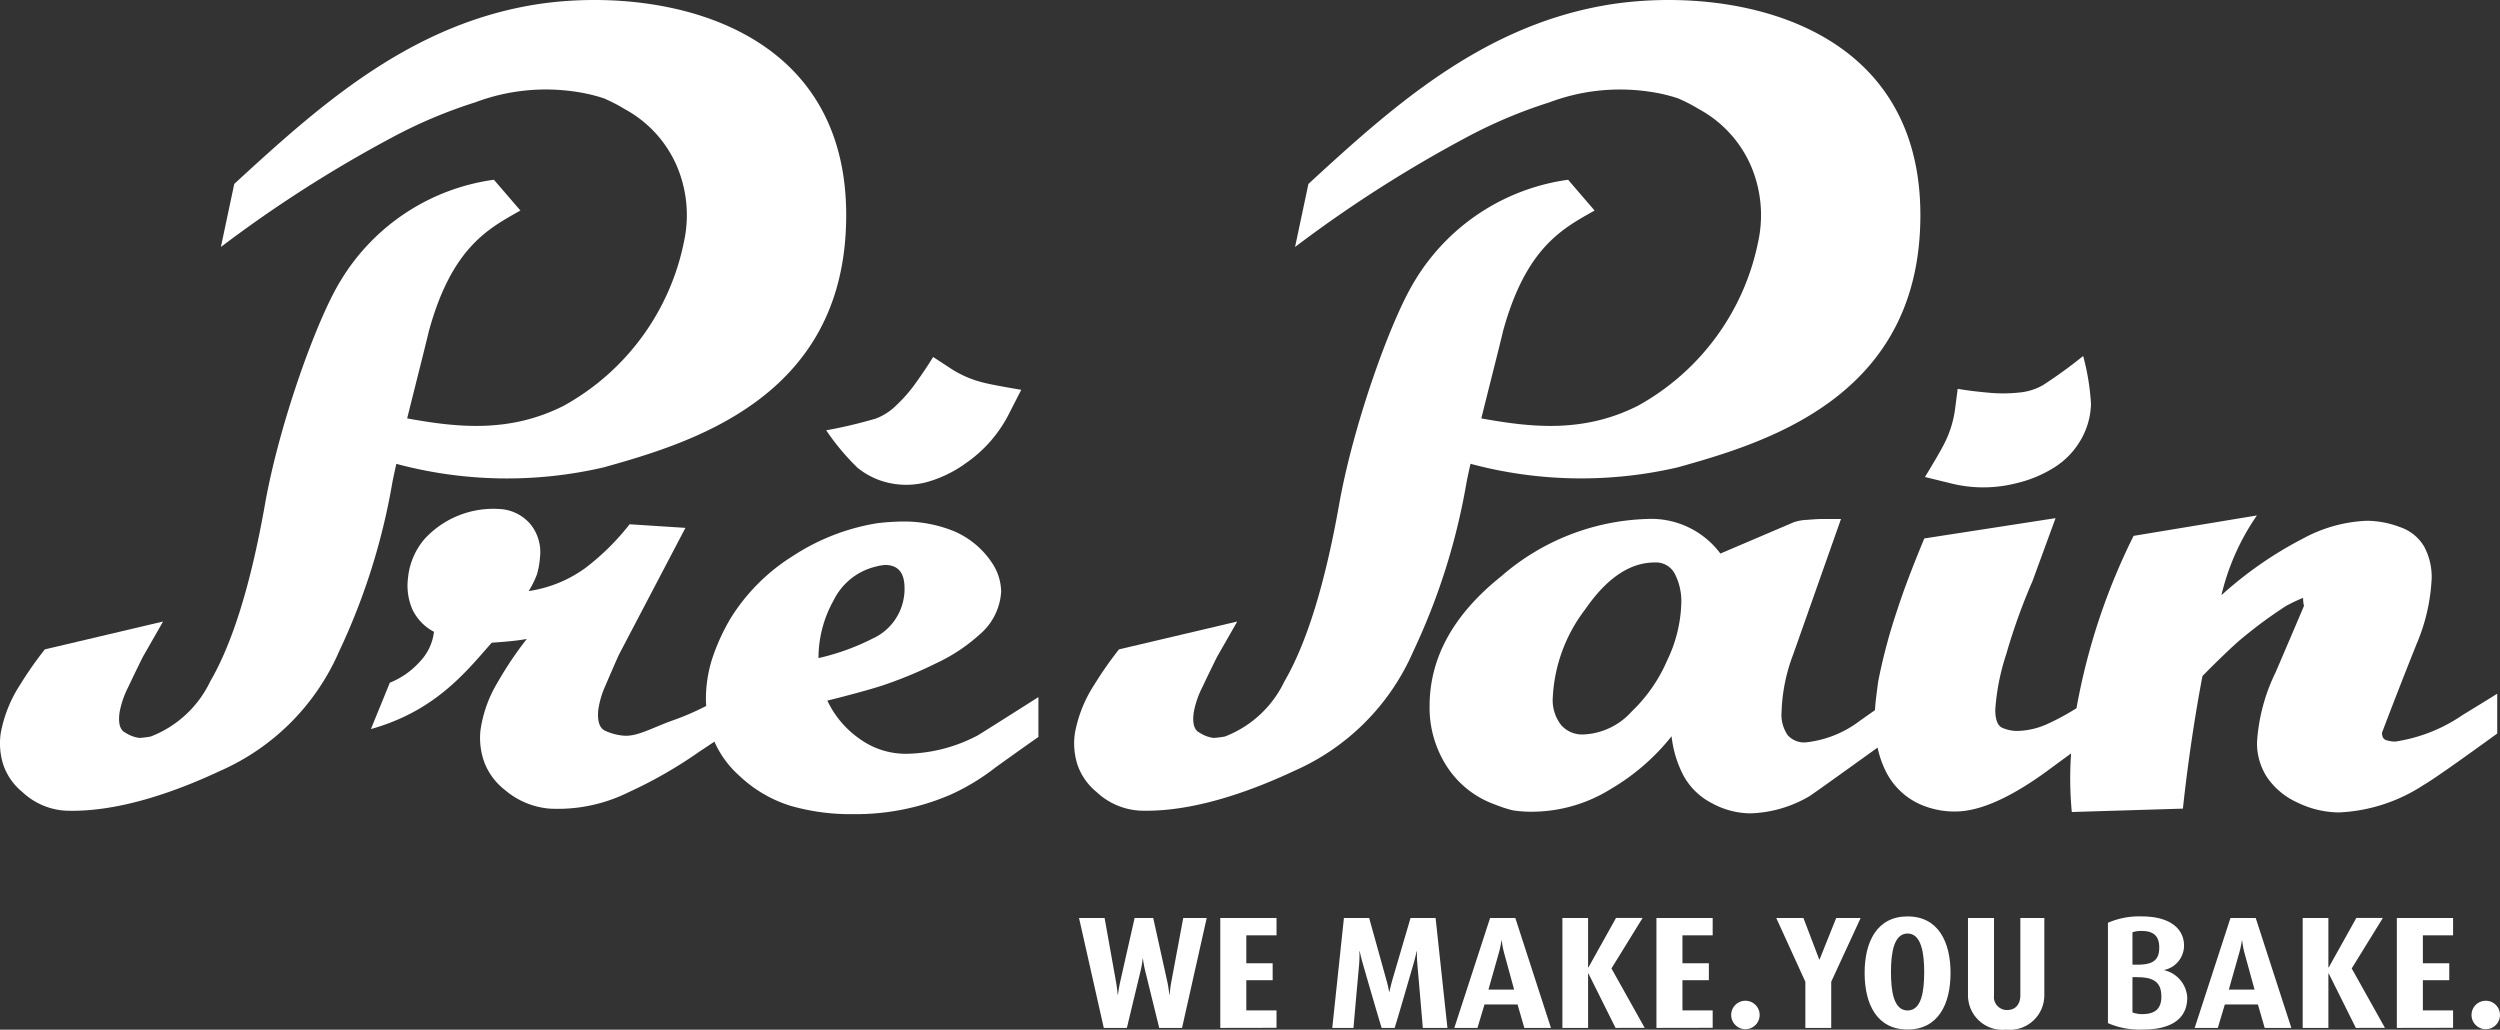 <svg id="Group_88" data-name="Group 88" xmlns="http://www.w3.org/2000/svg" xmlns:xlink="http://www.w3.org/1999/xlink" width="147.834" height="60.888" viewBox="0 0 147.834 60.888">
  <rect x="0" y="0" width="147.834" height="60.888" fill="#333333" stroke="none"/>
  <defs>
    <clipPath id="clip-path">
      <rect id="Rectangle_66" data-name="Rectangle 66" width="147.834" height="60.888" fill="none"/>
    </clipPath>
  </defs>
  <g id="Group_87" data-name="Group 87" clip-path="url(#clip-path)">
    <path id="Path_8" data-name="Path 8" d="M147.228,126.575h-1.35l-.841-3.421a6.073,6.073,0,0,1-.122-.688H144.9a5.369,5.369,0,0,1-.113.688l-.822,3.421H142.6l-1.464-6.5h1.512l.679,3.8c.067.368.094.736.094.736h.02a6.816,6.816,0,0,1,.123-.736l.859-3.8h1.1l.84,3.8c.075.36.113.736.113.736h.018s.028-.376.094-.736l.71-3.8h1.388Z" transform="translate(-77.329 -65.79)" fill="#fff"/>
    <path id="Path_9" data-name="Path 9" d="M159.611,126.574v-6.5h3.326V121.1H161.15v1.653h1.558v1H161.15v1.785h1.786v1.03Z" transform="translate(-87.451 -65.79)" fill="#fff"/>
    <path id="Path_10" data-name="Path 10" d="M179.615,126.575c-.018-.245-.321-3.74-.321-3.74a7.464,7.464,0,0,1-.028-.794h-.018s-.076.379-.2.794c0,0-.983,3.411-1.1,3.74h-.765c-.1-.274-1.1-3.74-1.1-3.74-.122-.415-.2-.794-.2-.794h-.018a6.508,6.508,0,0,1-.019.794s-.312,3.457-.331,3.74H174.26l.689-6.5h1.493l1.01,3.637a7.305,7.305,0,0,1,.17.727h.019s.066-.33.179-.727l1.068-3.637h1.482l.7,6.5Z" transform="translate(-95.478 -65.79)" fill="#fff"/>
    <path id="Path_11" data-name="Path 11" d="M194.364,126.574l-.4-1.388h-1.954l-.416,1.388h-1.369l2.116-6.5h1.491l2.107,6.5Zm-1.181-4.382a4.981,4.981,0,0,1-.151-.785h-.019a5.589,5.589,0,0,1-.17.785l-.6,2.116h1.519Z" transform="translate(-104.226 -65.79)" fill="#fff"/>
    <path id="Path_12" data-name="Path 12" d="M207.5,126.574l-1.605-3.22h-.019v3.22h-1.519v-6.5h1.519V123h.019l1.633-2.929H209.1l-1.842,2.986,1.964,3.513Z" transform="translate(-111.967 -65.79)" fill="#fff"/>
    <path id="Path_13" data-name="Path 13" d="M216.661,126.574v-6.5h3.326V121.1H218.2v1.653h1.561v1H218.2v1.785h1.787v1.03Z" transform="translate(-118.71 -65.79)" fill="#fff"/>
    <path id="Path_14" data-name="Path 14" d="M227.291,132.578a.841.841,0,0,1,0-1.682.841.841,0,1,1,0,1.682" transform="translate(-124.078 -71.718)" fill="#fff"/>
    <path id="Path_15" data-name="Path 15" d="M235.582,123.844v2.73h-1.53v-2.73l-1.72-3.769h1.606l.936,2.456h.018l.984-2.456h1.445Z" transform="translate(-127.295 -65.79)" fill="#fff"/>
    <path id="Path_16" data-name="Path 16" d="M246.431,126.555c-1.814,0-2.541-1.5-2.541-3.344s.727-3.344,2.541-3.344,2.54,1.51,2.54,3.344-.727,3.344-2.54,3.344m0-5.677c-.822,0-.983,1.171-.983,2.276s.151,2.275.983,2.275.982-1.161.982-2.275-.17-2.276-.982-2.276" transform="translate(-133.628 -65.676)" fill="#fff"/>
    <path id="Path_17" data-name="Path 17" d="M259.669,126.677a2.042,2.042,0,0,1-2.258-2.02v-4.582h1.539v4.573a.768.768,0,0,0,.784.868c.443,0,.774-.292.774-.879v-4.562h1.417v4.582a2.042,2.042,0,0,1-2.257,2.02" transform="translate(-141.037 -65.79)" fill="#fff"/>
    <path id="Path_18" data-name="Path 18" d="M277.795,126.555a4.693,4.693,0,0,1-2.079-.378v-5.933a4.605,4.605,0,0,1,2-.377c1.71,0,2.5.755,2.5,1.729a1.479,1.479,0,0,1-1.16,1.436v.019a1.759,1.759,0,0,1,1.35,1.615c0,1.294-1,1.89-2.616,1.89m-.067-5.829a1.668,1.668,0,0,0-.557.076v1.918h.3c.963,0,1.284-.312,1.284-1.02,0-.662-.33-.974-1.03-.974m-.254,2.73h-.3v2.087a1.6,1.6,0,0,0,.585.1c.709,0,1.125-.283,1.125-1.03,0-.774-.359-1.152-1.406-1.152" transform="translate(-151.066 -65.676)" fill="#fff"/>
    <path id="Path_19" data-name="Path 19" d="M291.2,126.574l-.4-1.388h-1.956l-.416,1.388H287.06l2.117-6.5h1.492l2.107,6.5Zm-1.181-4.382a4.967,4.967,0,0,1-.15-.785h-.019a5.372,5.372,0,0,1-.17.785l-.6,2.116h1.521Z" transform="translate(-157.281 -65.79)" fill="#fff"/>
    <path id="Path_20" data-name="Path 20" d="M304.333,126.574l-1.605-3.22h-.019v3.22h-1.52v-6.5h1.52V123h.019l1.634-2.929h1.568l-1.842,2.986,1.964,3.513Z" transform="translate(-165.023 -65.79)" fill="#fff"/>
    <path id="Path_21" data-name="Path 21" d="M313.5,126.574v-6.5h3.325V121.1h-1.786v1.653h1.56v1h-1.56v1.785h1.786v1.03Z" transform="translate(-171.766 -65.79)" fill="#fff"/>
    <path id="Path_22" data-name="Path 22" d="M324.129,132.578a.841.841,0,0,1,0-1.682.841.841,0,1,1,0,1.682" transform="translate(-177.137 -71.718)" fill="#fff"/>
    <path id="Path_23" data-name="Path 23" d="M84.414,79.921a9.314,9.314,0,0,1-4.3,1.1,4.648,4.648,0,0,1-2.674-.863,5.734,5.734,0,0,1-1.94-2.282q2.1-.522,3.251-.892a25.161,25.161,0,0,0,3.172-1.311A10.246,10.246,0,0,0,84.466,74a3.61,3.61,0,0,0,1.312-2.567,3.15,3.15,0,0,0-.525-1.68A5.111,5.111,0,0,0,83,67.862a7.88,7.88,0,0,0-3.093-.576,14.24,14.24,0,0,0-1.467.1,12.868,12.868,0,0,0-4.981,1.939A11.485,11.485,0,0,0,69.785,73a12.142,12.142,0,0,0-1.1,2.412,7.925,7.925,0,0,0-.366,2.41c0,.126.011.246.018.369a15.451,15.451,0,0,1-2.006.865c-1.165.415-2.091.97-2.892.891a3.277,3.277,0,0,1-1.078-.288q-.5-.232-.408-1.225a5.27,5.27,0,0,1,.431-1.459q.376-.886.78-1.793l3.943-7.521-3.3-.213a14.312,14.312,0,0,1-2.622,2.59,7.6,7.6,0,0,1-3.346,1.36,5.471,5.471,0,0,0,.493-1,5,5,0,0,0,.174-.986,2.625,2.625,0,0,0-.525-1.921,2.551,2.551,0,0,0-1.883-.946,5.523,5.523,0,0,0-4.382,1.735A4.144,4.144,0,0,0,50.7,70.653a3.512,3.512,0,0,0,.269,1.843,2.912,2.912,0,0,0,1.269,1.31,3.066,3.066,0,0,1-.83,1.762,4.792,4.792,0,0,1-1.78,1.25l-1.119,2.74c3.8-1.065,5.605-3.359,7.143-5.106.212-.014.512-.037.9-.071s.781-.081,1.174-.149A21.1,21.1,0,0,0,56,76.8a7.514,7.514,0,0,0-1.014,2.85,4.217,4.217,0,0,0,.238,1.894,3.8,3.8,0,0,0,1.213,1.619,4.665,4.665,0,0,0,2.633,1.1,9.4,9.4,0,0,0,4.676-.969,26.267,26.267,0,0,0,4.162-2.384l.915-.609a5.838,5.838,0,0,0,1.487,2.03A7.712,7.712,0,0,0,73.3,84.089a12.732,12.732,0,0,0,3.723.5,14.11,14.11,0,0,0,5.768-1.154,13.019,13.019,0,0,0,2.674-1.624q2.2-1.574,2.516-1.783V77.667c-2.307,1.468-3.5,2.214-3.566,2.254m-8.546-7.97a3.745,3.745,0,0,1,2.465-1.992,2.918,2.918,0,0,1,.576-.105q1.154,0,1.154,1.363a2.9,2.9,0,0,1-.052.631,3.207,3.207,0,0,1-1.836,2.359,13.678,13.678,0,0,1-3.2,1.154,6.989,6.989,0,0,1,.891-3.408" transform="translate(-26.576 -36.446)" fill="#fff"/>
    <path id="Path_24" data-name="Path 24" d="M261.138,46.565a13.8,13.8,0,0,1,.464,2.84,4.462,4.462,0,0,1-.677,2.243,4.669,4.669,0,0,1-1.5,1.51,7.323,7.323,0,0,1-2.229.927,7.882,7.882,0,0,1-3.979-.014l-1.432-.351q.874-1.442,1.109-1.91a6.328,6.328,0,0,0,.684-2.215l.142-1.09c.568.1,1.173.171,1.81.228a8.888,8.888,0,0,0,1.811-.007,3.443,3.443,0,0,0,1.414-.434,27.538,27.538,0,0,0,2.383-1.727" transform="translate(-137.954 -25.513)" fill="#fff"/>
    <path id="Path_25" data-name="Path 25" d="M248.08,79.221a9.548,9.548,0,0,1-3.985,1.573,1.783,1.783,0,0,1-.524-.08c-.176-.051-.262-.2-.262-.445q.995-2.62,2.045-5.243a11.186,11.186,0,0,0,.892-3.881,3.772,3.772,0,0,0-.447-1.886,2.618,2.618,0,0,0-1.442-1.154,5.593,5.593,0,0,0-1.939-.368,8.614,8.614,0,0,0-3.775,1.048,22.671,22.671,0,0,0-4.83,3.354,13.863,13.863,0,0,1,2.1-4.717L228.62,68.63a37.623,37.623,0,0,0-3.376,10.191,14.447,14.447,0,0,1-1.763.951,4.536,4.536,0,0,1-1.73.393,2.193,2.193,0,0,1-.892-.184c-.28-.122-.418-.479-.418-1.076a13.366,13.366,0,0,1,.655-3.3,35.383,35.383,0,0,1,1.546-4.3l1.363-3.723-7.76,1.2q-1.048,2.519-1.572,4.143a33.494,33.494,0,0,0-1.153,4.3c-.035.245-.079.586-.132,1.023-.029.244-.048.471-.061.688-.618.434-.977.687-1.066.755a6.392,6.392,0,0,1-3.04,1.152,1.314,1.314,0,0,1-1.049-.419,2.142,2.142,0,0,1-.367-1.415,10.369,10.369,0,0,1,.681-3.355l2.832-8.023h-1.049c-.245,0-.57.019-.97.053a2.565,2.565,0,0,0-.813.157l-4.3,1.835a5.1,5.1,0,0,0-4.351-2.045,13.754,13.754,0,0,0-8.6,3.382Q186.99,74.4,186.99,78.7a6.4,6.4,0,0,0,1.022,3.567,5.653,5.653,0,0,0,2.858,2.254,7.453,7.453,0,0,0,1.049.34,7.2,7.2,0,0,0,1.309.078,8.853,8.853,0,0,0,4.51-1.361A12.939,12.939,0,0,0,201.3,80.48a6.487,6.487,0,0,0,.709,2.333,3.958,3.958,0,0,0,1.677,1.625,4.789,4.789,0,0,0,2.281.6,7.29,7.29,0,0,0,3.46-1q.23-.137,4.054-2.889a5.964,5.964,0,0,0,.508,1.448,4.163,4.163,0,0,0,2.15,1.967,5.037,5.037,0,0,0,1.939.365q2.151,0,5.453-2.411c.539-.4,1-.736,1.394-1.025a21,21,0,0,0,.042,3.466l6.57-.2s.373-3.748,1.156-7.841c.77-.783,1.463-1.455,2.067-2a26.807,26.807,0,0,1,2.883-2.149,9.876,9.876,0,0,1,1-.473,1.986,1.986,0,0,0,.052.473q-.105.262-1.677,3.932a10.919,10.919,0,0,0-1.1,4.141,3.694,3.694,0,0,0,.6,2.072,4.32,4.32,0,0,0,1.808,1.493,5.649,5.649,0,0,0,2.465.576,9.913,9.913,0,0,0,4.981-1.624q.735-.418,4.351-3.041V77.963q-.838.524-2.044,1.258M201.015,76.05a9.22,9.22,0,0,1-2.071,2.963,4.064,4.064,0,0,1-2.884,1.362,1.653,1.653,0,0,1-1.285-.55,2.392,2.392,0,0,1-.5-1.652,9.3,9.3,0,0,1,1.913-5.191q1.912-2.78,4.116-2.779a1.258,1.258,0,0,1,1.206.708,3.549,3.549,0,0,1,.366,1.651,8.311,8.311,0,0,1-.864,3.487" transform="translate(-102.453 -36.942)" fill="#fff"/>
    <path id="Path_26" data-name="Path 26" d="M31.162.354c-7.2,1.332-12.392,6-17.309,10.521l-.791,3.73A76.136,76.136,0,0,1,23.121,8.162a28.675,28.675,0,0,1,4.98-2.11,11.853,11.853,0,0,1,5.981-.622,9.722,9.722,0,0,1,1.627.385,9.613,9.613,0,0,1,1.237.639,6.971,6.971,0,0,1,3.06,3.323,7.4,7.4,0,0,1,.448,4.479A14.3,14.3,0,0,1,33.324,24c-3.219,1.622-6.3,1.276-9.247.741.492-1.991,1.034-4.1,1.28-5.146,1.369-5.026,3.6-6.114,5.416-7.146l-1.566-1.82a12.578,12.578,0,0,0-9.057,5.957C18.717,18.9,16.5,25.115,15.669,29.822s-1.914,8.2-3.238,10.474a6.478,6.478,0,0,1-3.515,3.256,5.015,5.015,0,0,1-.677.084,1.956,1.956,0,0,1-.817-.306c-.33-.155-.444-.563-.348-1.225a5.43,5.43,0,0,1,.5-1.459q.419-.885.868-1.793l1.2-2.1L2.651,38.4A21.93,21.93,0,0,0,1.2,40.474,7.871,7.871,0,0,0,.048,43.327,4.136,4.136,0,0,0,.195,45.22a3.565,3.565,0,0,0,1.133,1.619,4.054,4.054,0,0,0,2.58,1.1c2.972.1,6.316-1.044,9.095-2.347a13.65,13.65,0,0,0,7.044-7.06,38.548,38.548,0,0,0,3.148-9.962c.058-.31.143-.7.242-1.141a25.245,25.245,0,0,0,12.24.213c5.226-1.453,13.846-4.076,14.339-14C50.645.975,38.293-.966,31.162.354" transform="translate(0 0)" fill="#fff"/>
    <path id="Path_27" data-name="Path 27" d="M171.662.354c-7.2,1.332-12.392,6-17.309,10.521l-.791,3.73a76.162,76.162,0,0,1,10.06-6.442,28.671,28.671,0,0,1,4.98-2.11,11.856,11.856,0,0,1,5.982-.622,9.77,9.77,0,0,1,1.627.385,9.673,9.673,0,0,1,1.236.639,6.965,6.965,0,0,1,3.06,3.323,7.4,7.4,0,0,1,.449,4.479A14.3,14.3,0,0,1,173.825,24c-3.219,1.622-6.3,1.276-9.248.741.492-1.991,1.035-4.1,1.281-5.145,1.369-5.026,3.6-6.114,5.416-7.146l-1.565-1.82a12.578,12.578,0,0,0-9.057,5.957c-1.434,2.315-3.647,8.528-4.482,13.235s-1.914,8.2-3.238,10.474a6.476,6.476,0,0,1-3.515,3.256,5.015,5.015,0,0,1-.677.084,1.955,1.955,0,0,1-.817-.306c-.33-.155-.444-.563-.348-1.225a5.431,5.431,0,0,1,.5-1.459q.419-.885.868-1.793l1.2-2.1L143.151,38.4a21.843,21.843,0,0,0-1.45,2.072,7.865,7.865,0,0,0-1.152,2.852,4.136,4.136,0,0,0,.146,1.893,3.565,3.565,0,0,0,1.133,1.619,4.054,4.054,0,0,0,2.58,1.1c2.972.1,6.317-1.044,9.095-2.347a13.65,13.65,0,0,0,7.044-7.06,38.53,38.53,0,0,0,3.148-9.962c.059-.31.143-.7.242-1.141a25.25,25.25,0,0,0,12.242.213c5.226-1.453,13.845-4.076,14.338-14C191.146.975,178.793-.966,171.662.354" transform="translate(-76.981 0)" fill="#fff"/>
    <path id="Path_28" data-name="Path 28" d="M110.935,50.359a3.422,3.422,0,0,0,1.254-.784,8.771,8.771,0,0,0,1.19-1.365q.562-.779,1.013-1.518l.918.6a6.305,6.305,0,0,0,2.122.932c.337.085,1.062.222,2.171.41l-.672,1.312a7.871,7.871,0,0,1-2.594,3.02,7.293,7.293,0,0,1-2.16,1.079,4.677,4.677,0,0,1-2.123.146,4.465,4.465,0,0,1-2.14-.955,13.828,13.828,0,0,1-1.844-2.209,27.258,27.258,0,0,0,2.864-.673" transform="translate(-59.213 -25.583)" fill="#fff"/>
  </g>
</svg>
